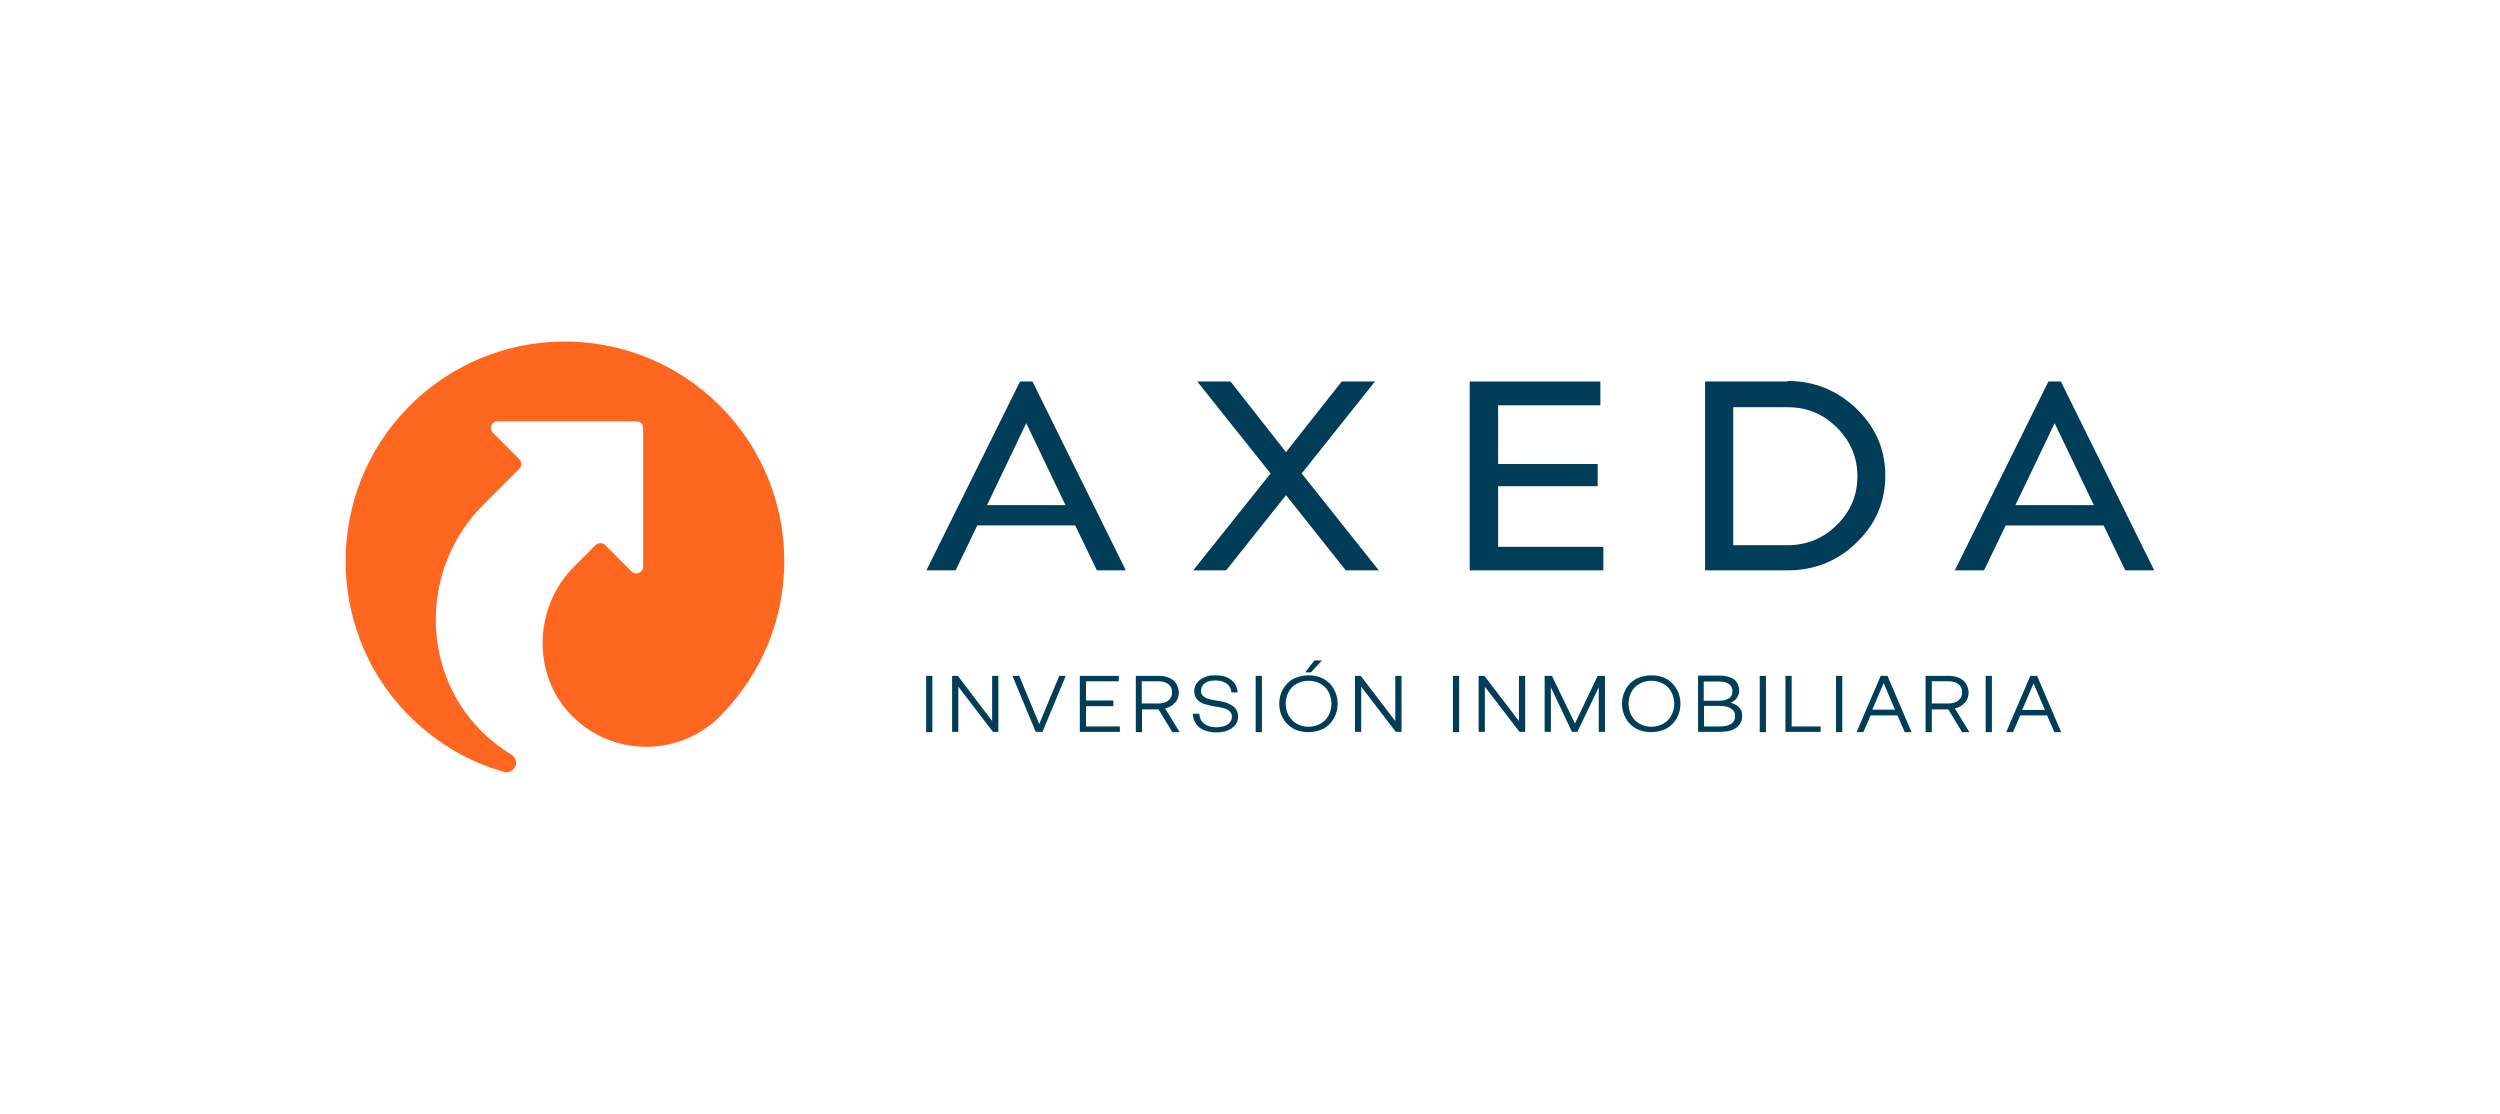 <?xml version="1.0" encoding="UTF-8"?>
<svg id="Capa_1" data-name="Capa 1" xmlns="http://www.w3.org/2000/svg" viewBox="0 0 924 411.7">
  <defs>
    <style>
      .cls-1 {
        fill: #003d58;
      }

      .cls-2 {
        fill: #ff6720;
      }
    </style>
  </defs>
  <g>
    <g>
      <rect class="cls-1" x="342.3" y="249.8" width="2.3" height="20.8"/>
      <polygon class="cls-1" points="366.7 266.5 354.1 249.9 354 249.8 351.9 249.8 351.9 270.5 354.2 270.5 354.2 253.8 367 270.5 369 270.5 369 249.8 366.7 249.8 366.7 266.5"/>
      <polygon class="cls-1" points="384.1 267.6 376.7 249.8 374.2 249.8 382.8 270.5 385.3 270.5 393.9 249.8 391.5 249.8 384.1 267.6"/>
      <polygon class="cls-1" points="401.4 261 411.5 261 411.5 258.9 401.4 258.9 401.4 251.8 413.5 251.8 413.5 249.8 399.1 249.8 399.1 270.5 413.9 270.5 413.9 268.5 401.4 268.5 401.4 261"/>
      <path class="cls-1" d="M434.2,259.9c1-1.1,1.5-2.4,1.5-3.9s-.7-3.4-2-4.5c-1.3-1.1-3.1-1.7-5.3-1.7h-8.6v20.8h2.3v-8.4h6.1l5.1,8.4h2.7l-5.4-8.8c1.5-.3,2.6-.9,3.5-1.9Zm-12.1-8.1h6.1c1.6,0,2.8,.4,3.7,1.1,.9,.8,1.3,1.7,1.3,3s-.4,2.2-1.4,3c-.9,.8-2.2,1.1-3.7,1.1h-6.1v-8.3Z"/>
      <path class="cls-1" d="M453.9,259.9c-1.1-.4-2.4-.6-3.9-.9-1.5-.2-2.6-.5-3.4-.7-.8-.2-1.4-.6-2-1.1-.5-.5-.7-1.1-.7-1.9,0-1.2,.5-2.1,1.4-2.8,1-.7,2.3-1,4-1s2.9,.4,4,1.1c1,.7,1.6,1.7,1.8,3v.3s2.3,0,2.3,0v-.3c-.2-1.8-1-3.3-2.5-4.4-1.4-1.1-3.3-1.6-5.6-1.6s-2.9,.2-4.1,.7c-1.2,.5-2.1,1.2-2.8,2.1-.7,.9-1,1.9-1,3.1s.4,2.3,1.1,3.1c.7,.7,1.6,1.3,2.6,1.6,1,.3,2.3,.6,3.8,.9,1.4,.2,2.6,.4,3.5,.7,.9,.2,1.6,.6,2.1,1.1,.5,.5,.8,1.1,.8,2,0,1.2-.5,2.1-1.5,2.8-1,.7-2.5,1.1-4.2,1.1s-3.3-.4-4.5-1.3c-1.1-.8-1.7-2-1.8-3.4v-.3h-2.4v.3c0,1.3,.5,2.5,1.2,3.5,.7,1,1.7,1.8,3,2.3,1.3,.5,2.7,.8,4.4,.8s3-.2,4.2-.7c1.2-.5,2.2-1.2,2.9-2.1,.7-.9,1-2,1-3.1s-.4-2.3-1.1-3.1c-.7-.8-1.6-1.3-2.7-1.7Z"/>
      <rect class="cls-1" x="464.1" y="249.8" width="2.3" height="20.8"/>
      <path class="cls-1" d="M489.2,250.9c-1.6-.9-3.5-1.3-5.6-1.3s-3.9,.5-5.6,1.3c-1.6,.9-2.9,2.2-3.8,3.8-.9,1.6-1.4,3.4-1.4,5.4s.5,3.8,1.4,5.4c.9,1.6,2.2,2.9,3.8,3.8,1.6,.9,3.5,1.3,5.6,1.3s3.9-.5,5.6-1.3c1.6-.9,2.9-2.2,3.8-3.8,.9-1.6,1.4-3.4,1.4-5.4s-.5-3.8-1.4-5.4c-.9-1.6-2.2-2.9-3.8-3.8Zm-5.6,17.7c-1.6,0-3.1-.4-4.3-1.1-1.3-.7-2.2-1.7-3-3-.7-1.3-1.1-2.8-1.1-4.4s.4-3.1,1.1-4.4c.7-1.3,1.7-2.3,3-3,1.3-.7,2.7-1.1,4.3-1.1s3.1,.4,4.4,1.1c1.3,.7,2.3,1.7,3,3,.7,1.3,1.1,2.8,1.1,4.4s-.4,3.1-1.1,4.4c-.7,1.3-1.7,2.3-3,3-1.3,.7-2.7,1.1-4.4,1.1Z"/>
      <polygon class="cls-1" points="488.6 244.1 485.8 244.1 482.4 248.5 484.5 248.5 488.6 244.1"/>
      <polygon class="cls-1" points="515.7 266.5 503 249.9 502.9 249.8 500.8 249.8 500.8 270.5 503.1 270.5 503.1 253.8 515.9 270.5 518 270.5 518 249.8 515.7 249.8 515.7 266.5"/>
      <rect class="cls-1" x="537" y="249.8" width="2.3" height="20.8"/>
      <polygon class="cls-1" points="561.4 266.5 548.7 249.9 548.6 249.8 546.5 249.8 546.5 270.5 548.8 270.5 548.8 253.8 561.6 270.5 563.7 270.5 563.7 249.8 561.4 249.8 561.4 266.5"/>
      <polygon class="cls-1" points="582.1 267.4 573.6 249.8 570.9 249.8 570.9 270.5 573.2 270.5 573.2 254 581 270.5 583 270.5 590.9 254 590.9 270.5 593.2 270.5 593.2 249.8 590.5 249.8 582.1 267.4"/>
      <path class="cls-1" d="M615.9,250.9c-1.6-.9-3.5-1.3-5.6-1.3s-3.9,.5-5.6,1.3c-1.6,.9-2.9,2.2-3.8,3.8-.9,1.6-1.4,3.4-1.4,5.4s.5,3.8,1.4,5.4c.9,1.6,2.2,2.9,3.8,3.8,1.6,.9,3.5,1.3,5.6,1.3s3.9-.5,5.6-1.3c1.6-.9,2.9-2.2,3.8-3.8,.9-1.6,1.4-3.4,1.4-5.4s-.5-3.8-1.4-5.4c-.9-1.6-2.2-2.9-3.8-3.8Zm-5.6,17.7c-1.6,0-3.1-.4-4.3-1.1-1.3-.7-2.2-1.7-3-3-.7-1.3-1.1-2.8-1.1-4.4s.4-3.1,1.1-4.4c.7-1.3,1.7-2.3,3-3,1.3-.7,2.7-1.1,4.3-1.1s3.1,.4,4.4,1.1c1.3,.7,2.3,1.7,3,3,.7,1.3,1.1,2.8,1.1,4.4s-.4,3.1-1.1,4.4c-.7,1.3-1.7,2.3-3,3-1.3,.7-2.7,1.1-4.4,1.1Z"/>
      <path class="cls-1" d="M639.5,259.8c.8-.3,1.5-.8,2.1-1.4,.8-.9,1.2-2,1.2-3.3s-.7-3.1-1.9-4c-1.3-.9-3.1-1.4-5.4-1.4h-7.9v20.8h8.1c2.6,0,4.6-.5,6-1.5,1.4-1,2.2-2.5,2.2-4.3s-.5-2.7-1.5-3.6c-.7-.6-1.7-1.1-2.8-1.4Zm.4,7.7c-1,.7-2.5,1-4.4,1h-5.7v-7.6h5.7c1.9,0,3.3,.3,4.3,1,1,.6,1.5,1.5,1.5,2.8s-.5,2.1-1.4,2.8Zm-.8-9.5c-.8,.6-2.1,1-3.7,1h-5.7v-7.1h5.7c1.6,0,2.8,.3,3.7,1,.8,.6,1.2,1.5,1.2,2.6s-.4,2-1.2,2.6Z"/>
      <rect class="cls-1" x="650.4" y="249.8" width="2.3" height="20.8"/>
      <polygon class="cls-1" points="662.2 249.8 659.9 249.8 659.9 270.5 672.9 270.5 672.9 268.5 662.2 268.5 662.2 249.8"/>
      <rect class="cls-1" x="678.6" y="249.8" width="2.3" height="20.8"/>
      <path class="cls-1" d="M697.5,249.8h-2.4l-8.9,20.8h2.5l2.7-6.2h9.9l2.7,6.2h2.5l-8.8-20.6v-.2Zm2.8,12.5h-8.3l4.2-9.8,4.2,9.8Z"/>
      <path class="cls-1" d="M726.1,259.9c1-1.1,1.5-2.4,1.5-3.9s-.7-3.4-2-4.5c-1.3-1.1-3.1-1.7-5.3-1.7h-8.6v20.8h2.3v-8.4h6.1l5.1,8.4h2.7l-5.4-8.8c1.5-.3,2.6-.9,3.5-1.9Zm-12.1-8.1h6.2c1.6,0,2.8,.4,3.7,1.1,.9,.8,1.3,1.7,1.3,3s-.4,2.2-1.4,3c-.9,.8-2.2,1.1-3.7,1.1h-6.1v-8.3Z"/>
      <rect class="cls-1" x="733.9" y="249.8" width="2.3" height="20.8"/>
      <path class="cls-1" d="M752.9,250v-.2h-2.5l-8.9,20.8h2.5l2.7-6.2h9.9l2.7,6.2h2.5l-8.8-20.6Zm2.8,12.4h-8.3l4.2-9.8,4.2,9.8Z"/>
    </g>
    <g>
      <polygon class="cls-1" points="508.2 141 495.9 141 475.3 167.1 454.8 141 442.5 141 469.6 175 441 210.8 453.2 210.8 475.3 183 497.4 210.8 509.6 210.8 481.1 175 508.2 141"/>
      <polygon class="cls-1" points="553.7 179.7 590.5 179.7 590.5 171.5 553.7 171.5 553.7 149.8 591.5 149.8 591.5 141 543.2 141 543.2 210.8 592.6 210.8 592.6 202.1 553.7 202.1 553.7 179.7"/>
      <path class="cls-1" d="M660.7,141h-30.5v69.8h30.5c9.9,0,18.5-3.4,25.5-10.3,7.1-6.8,10.6-15.1,10.6-24.7s-3.5-17.8-10.6-24.7c-7.1-6.8-15.6-10.3-25.5-10.3Zm18.2,53c-5,5-11.1,7.5-18.2,7.5h-20.1v-51h20.1c7.1,0,13.2,2.5,18.2,7.5,5,5,7.6,11,7.6,18s-2.5,13-7.6,18Z"/>
      <path class="cls-1" d="M377,141l-34.6,69.8h10.8l8-16.6h36.2l8,16.6h10.7l-34.5-69.8h-4.6Zm-12.2,45.7l14.5-30.3,14.5,30.3h-29Z"/>
      <path class="cls-1" d="M796.2,210.8l-34.5-69.8h-4.6l-34.6,69.8h10.8l8-16.6h36.2l8,16.6h10.7Zm-51.3-24.1l14.5-30.3,14.5,30.3h-29Z"/>
    </g>
  </g>
  <path class="cls-2" d="M266.1,150c-32-32-84-31.7-115.6,.9-30.1,31-30.4,81-.6,112.3,10.4,10.9,23,18.3,36.4,22.1,3.9,1.1,6.2-4.3,2.7-6.4-3.9-2.4-7.6-5.2-11-8.6-22.9-22.8-22.4-60.7,.5-83.6l13.4-13.4c1-1,1-2.6,0-3.6l-9.7-9.7c-1.6-1.6-.5-4.3,1.8-4.3h51.2c1.4,0,2.5,1.1,2.5,2.5v51.2c0,2.3-2.7,3.4-4.3,1.8l-9.7-9.7c-1-1-2.6-1-3.6,0l-8,8c-15,15-15.6,40.2-.6,55.2,14.6,14.6,38,15.1,53.2,1.4,.5-.5,1-.9,1.4-1.4,31.7-31.7,31.7-83,0-114.7Z"/>
</svg>